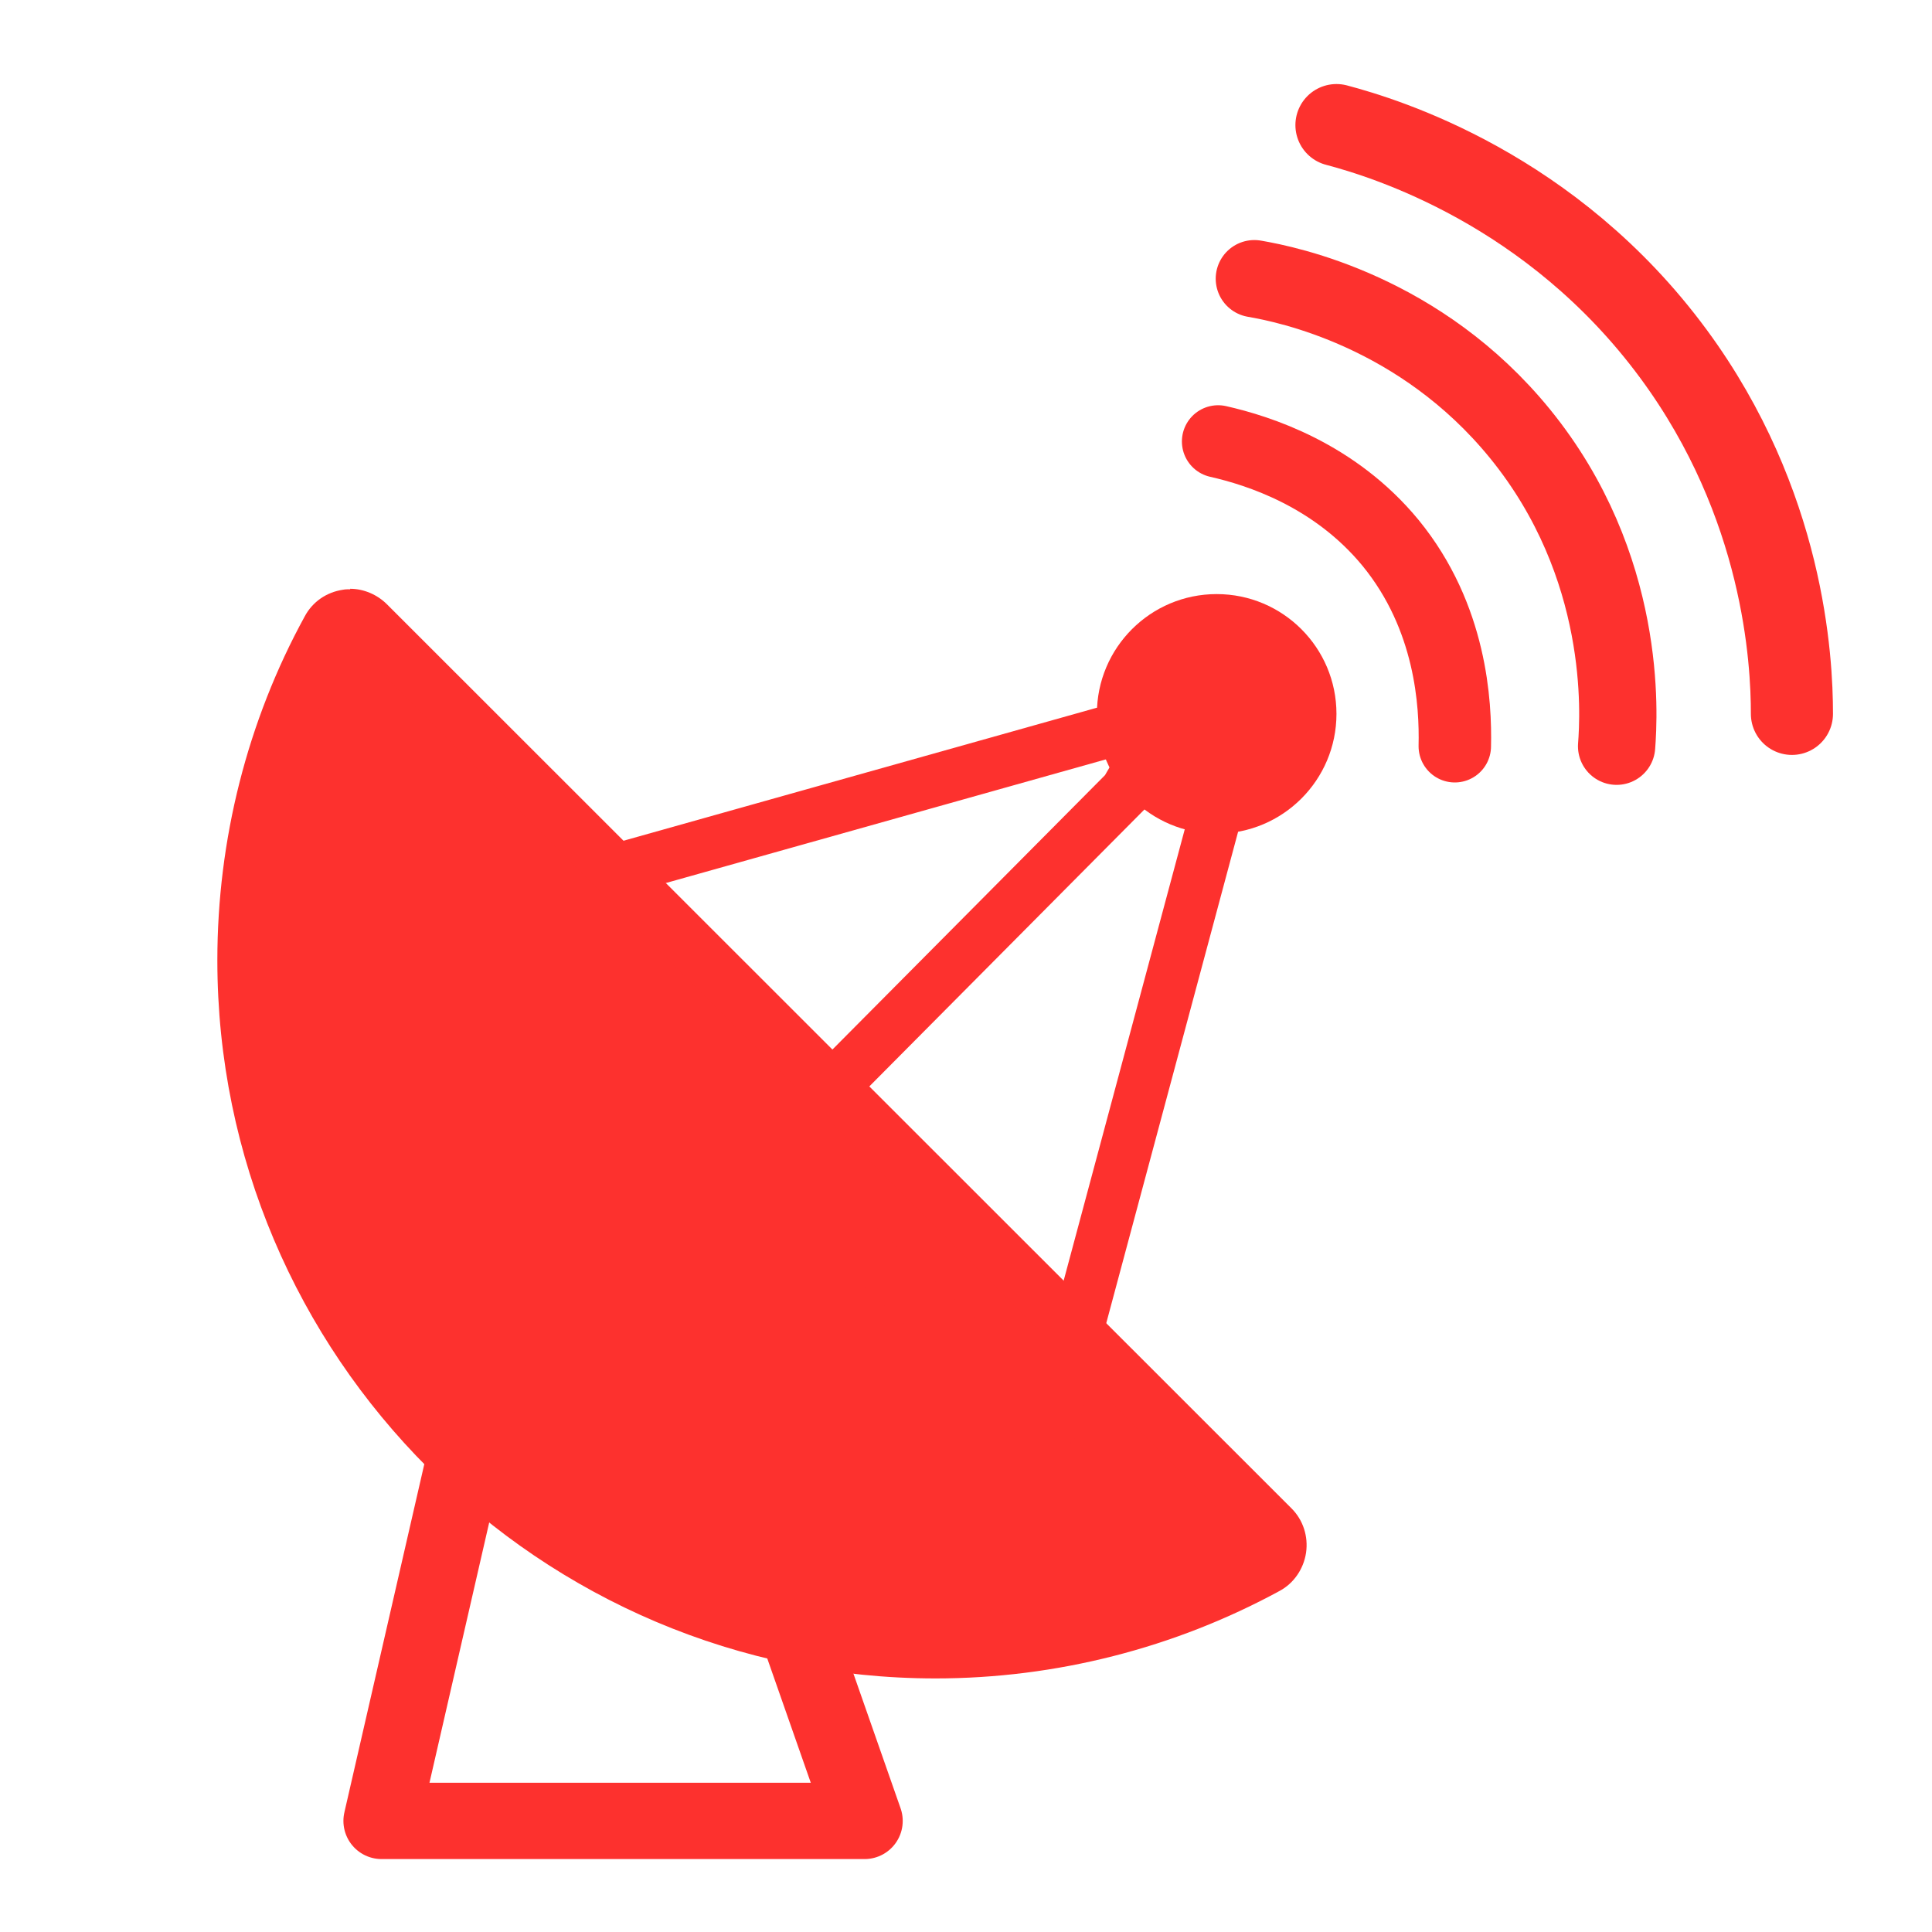 <?xml version="1.0" encoding="UTF-8"?><svg xmlns="http://www.w3.org/2000/svg" viewBox="0 0 40 40"><defs><style>.d{stroke-width:1.7px;}.d,.e,.f,.g,.h,.i{fill:none;}.d,.e,.f,.h,.i{stroke:#fd312e;stroke-linecap:round;stroke-linejoin:round;}.e{stroke-width:1.58px;}.f{stroke-width:1.08px;}.h{stroke-width:1.6px;}.j{fill:#fd312e;}.i{stroke-width:1.5px;}</style></defs><g id="a"/><g id="b"><g id="c"><rect class="g" width="40" height="40"/><g><path class="j" d="M19.36,34.21c-7.9,0-14.33-6.43-14.33-14.33,0-2.4,.6-4.77,1.75-6.86,.08-.15,.23-.25,.4-.27,.03,0,.05,0,.08,0,.14,0,.28,.06,.38,.16L26.35,31.61c.12,.12,.18,.29,.15,.46s-.13,.32-.28,.4c-2.09,1.14-4.46,1.75-6.86,1.75Z"/><path class="j" d="M7.25,13.28L25.96,31.99c-1.96,1.07-4.21,1.68-6.6,1.68-7.62,0-13.79-6.18-13.79-13.79,0-2.39,.61-4.64,1.68-6.6m0-1.08c-.05,0-.1,0-.15,.01-.34,.05-.63,.25-.79,.55-1.19,2.17-1.81,4.63-1.81,7.12,0,8.2,6.67,14.87,14.87,14.87,2.49,0,4.95-.63,7.12-1.81,.3-.16,.5-.46,.55-.79,.05-.34-.06-.68-.3-.92L8.01,12.51c-.2-.2-.48-.32-.76-.32h0Z"/></g><polyline class="e" points="10.25 27.46 7.9 37.7 17.9 37.7 15.12 29.76"/><polyline class="f" points="12.9 17.97 24.11 14.82 24.24 14.78 23.31 16.38 15.77 23.97 21.78 29.5 25.19 16.79"/><circle class="j" cx="25.19" cy="14.78" r="2.48"/><path class="i" d="M30.12,15.45c.02-.87-.07-2.67-1.33-4.21-1.16-1.41-2.73-1.91-3.57-2.1"/><path class="h" d="M33.47,15.45c.05-.65,.23-3.73-2-6.47-2.06-2.53-4.8-3.09-5.5-3.21"/><path class="d" d="M37.1,14.78c0-1.11-.16-4.34-2.45-7.45-2.52-3.42-5.96-4.47-6.98-4.74"/></g></g></svg>